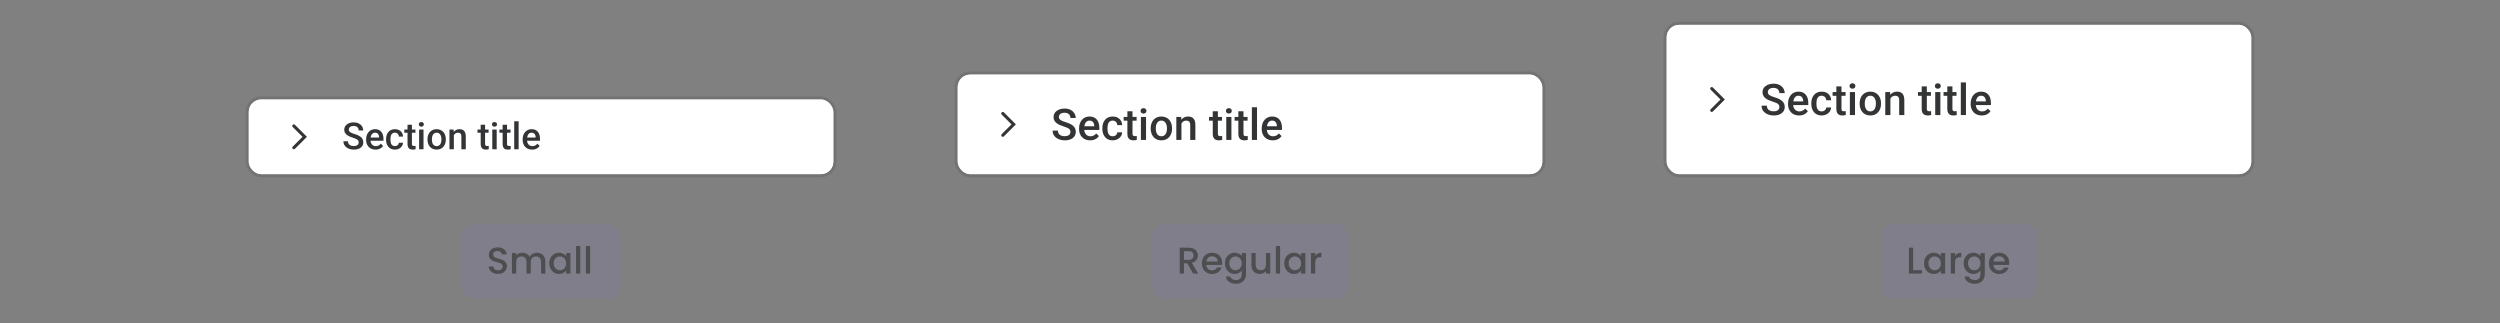 <?xml version="1.0" encoding="UTF-8"?> <svg xmlns="http://www.w3.org/2000/svg" width="804" height="104" viewBox="0 0 804 104" fill="none"><rect x="0" y="0" width="804" height="104" fill="#808080" stroke="none"/><g clip-path="url(#clip0_3061_281664)"><rect x="80" y="32" width="188" height="24" rx="4" fill="white"></rect><rect width="188" height="24" transform="translate(80 32)" fill="white"></rect><path fill-rule="evenodd" clip-rule="evenodd" d="M94.146 47.854C93.951 47.658 93.951 47.342 94.146 47.146L97.293 44L94.146 40.854C93.951 40.658 93.951 40.342 94.146 40.146C94.342 39.951 94.658 39.951 94.854 40.146L98.707 44L94.854 47.854C94.658 48.049 94.342 48.049 94.146 47.854Z" fill="#323435"></path><path d="M115.355 45.803C115.355 45.627 115.328 45.471 115.273 45.334C115.223 45.197 115.131 45.072 114.998 44.959C114.865 44.846 114.678 44.736 114.436 44.631C114.197 44.522 113.893 44.41 113.521 44.297C113.115 44.172 112.74 44.033 112.396 43.881C112.057 43.725 111.76 43.545 111.506 43.342C111.252 43.135 111.055 42.898 110.914 42.633C110.773 42.363 110.703 42.053 110.703 41.701C110.703 41.353 110.775 41.037 110.92 40.752C111.068 40.467 111.277 40.221 111.547 40.014C111.82 39.803 112.143 39.641 112.514 39.527C112.885 39.41 113.295 39.352 113.744 39.352C114.377 39.352 114.922 39.469 115.379 39.703C115.84 39.938 116.193 40.252 116.439 40.647C116.689 41.041 116.814 41.477 116.814 41.953H115.355C115.355 41.672 115.295 41.424 115.174 41.209C115.057 40.99 114.877 40.818 114.635 40.693C114.396 40.568 114.094 40.506 113.727 40.506C113.379 40.506 113.09 40.559 112.859 40.664C112.629 40.77 112.457 40.912 112.344 41.092C112.23 41.272 112.174 41.475 112.174 41.701C112.174 41.861 112.211 42.008 112.285 42.141C112.359 42.27 112.473 42.391 112.625 42.504C112.777 42.613 112.969 42.717 113.199 42.815C113.43 42.912 113.701 43.006 114.014 43.096C114.486 43.236 114.898 43.393 115.25 43.565C115.602 43.732 115.895 43.924 116.129 44.139C116.363 44.353 116.539 44.598 116.656 44.871C116.773 45.141 116.832 45.447 116.832 45.791C116.832 46.15 116.76 46.475 116.615 46.764C116.471 47.049 116.264 47.293 115.994 47.496C115.729 47.695 115.408 47.85 115.033 47.959C114.662 48.065 114.248 48.117 113.791 48.117C113.381 48.117 112.977 48.062 112.578 47.953C112.184 47.844 111.824 47.678 111.5 47.455C111.176 47.228 110.918 46.947 110.727 46.611C110.535 46.272 110.439 45.875 110.439 45.422H111.91C111.91 45.699 111.957 45.935 112.051 46.131C112.148 46.326 112.283 46.486 112.455 46.611C112.627 46.732 112.826 46.822 113.053 46.881C113.283 46.94 113.529 46.969 113.791 46.969C114.135 46.969 114.422 46.92 114.652 46.822C114.887 46.725 115.062 46.588 115.18 46.412C115.297 46.236 115.355 46.033 115.355 45.803ZM120.787 48.117C120.318 48.117 119.895 48.041 119.516 47.889C119.141 47.732 118.82 47.516 118.555 47.238C118.293 46.961 118.092 46.635 117.951 46.26C117.811 45.885 117.74 45.48 117.74 45.047V44.812C117.74 44.316 117.812 43.867 117.957 43.465C118.102 43.062 118.303 42.719 118.561 42.434C118.818 42.145 119.123 41.924 119.475 41.772C119.826 41.619 120.207 41.543 120.617 41.543C121.07 41.543 121.467 41.619 121.807 41.772C122.146 41.924 122.428 42.139 122.65 42.416C122.877 42.69 123.045 43.016 123.154 43.395C123.268 43.773 123.324 44.191 123.324 44.648V45.252H118.426V44.238H121.93V44.127C121.922 43.873 121.871 43.635 121.777 43.412C121.688 43.19 121.549 43.01 121.361 42.873C121.174 42.736 120.924 42.668 120.611 42.668C120.377 42.668 120.168 42.719 119.984 42.82C119.805 42.918 119.654 43.06 119.533 43.248C119.412 43.435 119.318 43.662 119.252 43.928C119.189 44.19 119.158 44.484 119.158 44.812V45.047C119.158 45.324 119.195 45.582 119.27 45.82C119.348 46.055 119.461 46.26 119.609 46.435C119.758 46.611 119.938 46.75 120.148 46.852C120.359 46.949 120.6 46.998 120.869 46.998C121.209 46.998 121.512 46.93 121.777 46.793C122.043 46.656 122.273 46.463 122.469 46.213L123.213 46.934C123.076 47.133 122.898 47.324 122.68 47.508C122.461 47.688 122.193 47.834 121.877 47.947C121.564 48.06 121.201 48.117 120.787 48.117ZM127.016 46.992C127.246 46.992 127.453 46.947 127.637 46.857C127.824 46.764 127.975 46.635 128.088 46.471C128.205 46.307 128.27 46.117 128.281 45.902H129.611C129.604 46.312 129.482 46.685 129.248 47.022C129.014 47.357 128.703 47.625 128.316 47.824C127.93 48.02 127.502 48.117 127.033 48.117C126.549 48.117 126.127 48.035 125.768 47.871C125.408 47.703 125.109 47.473 124.871 47.18C124.633 46.887 124.453 46.549 124.332 46.166C124.215 45.783 124.156 45.373 124.156 44.935V44.73C124.156 44.293 124.215 43.883 124.332 43.5C124.453 43.113 124.633 42.773 124.871 42.48C125.109 42.188 125.408 41.959 125.768 41.795C126.127 41.627 126.547 41.543 127.027 41.543C127.535 41.543 127.98 41.645 128.363 41.848C128.746 42.047 129.047 42.326 129.266 42.685C129.488 43.041 129.604 43.455 129.611 43.928H128.281C128.27 43.693 128.211 43.482 128.105 43.295C128.004 43.103 127.859 42.951 127.672 42.838C127.488 42.725 127.268 42.668 127.01 42.668C126.725 42.668 126.488 42.727 126.301 42.844C126.113 42.957 125.967 43.113 125.861 43.312C125.756 43.508 125.68 43.728 125.633 43.975C125.59 44.217 125.568 44.469 125.568 44.73V44.935C125.568 45.197 125.59 45.451 125.633 45.697C125.676 45.943 125.75 46.164 125.855 46.359C125.965 46.551 126.113 46.705 126.301 46.822C126.488 46.935 126.727 46.992 127.016 46.992ZM133.602 41.66V42.691H130.027V41.66H133.602ZM131.059 40.107H132.471V46.248C132.471 46.443 132.498 46.594 132.553 46.699C132.611 46.801 132.691 46.869 132.793 46.904C132.895 46.94 133.014 46.957 133.15 46.957C133.248 46.957 133.342 46.951 133.432 46.94C133.521 46.928 133.594 46.916 133.648 46.904L133.654 47.982C133.537 48.018 133.4 48.049 133.244 48.076C133.092 48.103 132.916 48.117 132.717 48.117C132.393 48.117 132.105 48.06 131.855 47.947C131.605 47.83 131.41 47.641 131.27 47.379C131.129 47.117 131.059 46.77 131.059 46.336V40.107ZM136.203 41.66V48H134.785V41.66H136.203ZM134.691 39.996C134.691 39.781 134.762 39.603 134.902 39.463C135.047 39.318 135.246 39.246 135.5 39.246C135.75 39.246 135.947 39.318 136.092 39.463C136.236 39.603 136.309 39.781 136.309 39.996C136.309 40.207 136.236 40.383 136.092 40.523C135.947 40.664 135.75 40.734 135.5 40.734C135.246 40.734 135.047 40.664 134.902 40.523C134.762 40.383 134.691 40.207 134.691 39.996ZM137.48 44.9V44.766C137.48 44.309 137.547 43.885 137.68 43.494C137.812 43.1 138.004 42.758 138.254 42.469C138.508 42.176 138.816 41.949 139.18 41.789C139.547 41.625 139.961 41.543 140.422 41.543C140.887 41.543 141.301 41.625 141.664 41.789C142.031 41.949 142.342 42.176 142.596 42.469C142.85 42.758 143.043 43.1 143.176 43.494C143.309 43.885 143.375 44.309 143.375 44.766V44.9C143.375 45.357 143.309 45.781 143.176 46.172C143.043 46.562 142.85 46.904 142.596 47.197C142.342 47.486 142.033 47.713 141.67 47.877C141.307 48.037 140.895 48.117 140.434 48.117C139.969 48.117 139.553 48.037 139.186 47.877C138.822 47.713 138.514 47.486 138.26 47.197C138.006 46.904 137.812 46.562 137.68 46.172C137.547 45.781 137.48 45.357 137.48 44.9ZM138.893 44.766V44.9C138.893 45.185 138.922 45.455 138.98 45.709C139.039 45.963 139.131 46.185 139.256 46.377C139.381 46.568 139.541 46.719 139.736 46.828C139.932 46.938 140.164 46.992 140.434 46.992C140.695 46.992 140.922 46.938 141.113 46.828C141.309 46.719 141.469 46.568 141.594 46.377C141.719 46.185 141.811 45.963 141.869 45.709C141.932 45.455 141.963 45.185 141.963 44.9V44.766C141.963 44.484 141.932 44.219 141.869 43.969C141.811 43.715 141.717 43.49 141.588 43.295C141.463 43.1 141.303 42.947 141.107 42.838C140.916 42.725 140.688 42.668 140.422 42.668C140.156 42.668 139.926 42.725 139.73 42.838C139.539 42.947 139.381 43.1 139.256 43.295C139.131 43.49 139.039 43.715 138.98 43.969C138.922 44.219 138.893 44.484 138.893 44.766ZM145.959 43.014V48H144.547V41.66H145.877L145.959 43.014ZM145.707 44.596L145.25 44.59C145.254 44.141 145.316 43.728 145.438 43.353C145.562 42.978 145.734 42.656 145.953 42.387C146.176 42.117 146.441 41.91 146.75 41.766C147.059 41.617 147.402 41.543 147.781 41.543C148.086 41.543 148.361 41.586 148.607 41.672C148.857 41.754 149.07 41.889 149.246 42.076C149.426 42.264 149.562 42.508 149.656 42.809C149.75 43.105 149.797 43.471 149.797 43.904V48H148.379V43.898C148.379 43.594 148.334 43.353 148.244 43.178C148.158 42.998 148.031 42.871 147.863 42.797C147.699 42.719 147.494 42.68 147.248 42.68C147.006 42.68 146.789 42.73 146.598 42.832C146.406 42.934 146.244 43.072 146.111 43.248C145.982 43.424 145.883 43.627 145.812 43.857C145.742 44.088 145.707 44.334 145.707 44.596ZM157.133 41.66V42.691H153.559V41.66H157.133ZM154.59 40.107H156.002V46.248C156.002 46.443 156.029 46.594 156.084 46.699C156.143 46.801 156.223 46.869 156.324 46.904C156.426 46.94 156.545 46.957 156.682 46.957C156.779 46.957 156.873 46.951 156.963 46.94C157.053 46.928 157.125 46.916 157.18 46.904L157.186 47.982C157.068 48.018 156.932 48.049 156.775 48.076C156.623 48.103 156.447 48.117 156.248 48.117C155.924 48.117 155.637 48.06 155.387 47.947C155.137 47.83 154.941 47.641 154.801 47.379C154.66 47.117 154.59 46.77 154.59 46.336V40.107ZM159.734 41.66V48H158.316V41.66H159.734ZM158.223 39.996C158.223 39.781 158.293 39.603 158.434 39.463C158.578 39.318 158.777 39.246 159.031 39.246C159.281 39.246 159.479 39.318 159.623 39.463C159.768 39.603 159.84 39.781 159.84 39.996C159.84 40.207 159.768 40.383 159.623 40.523C159.479 40.664 159.281 40.734 159.031 40.734C158.777 40.734 158.578 40.664 158.434 40.523C158.293 40.383 158.223 40.207 158.223 39.996ZM164.188 41.66V42.691H160.613V41.66H164.188ZM161.645 40.107H163.057V46.248C163.057 46.443 163.084 46.594 163.139 46.699C163.197 46.801 163.277 46.869 163.379 46.904C163.48 46.94 163.6 46.957 163.736 46.957C163.834 46.957 163.928 46.951 164.018 46.94C164.107 46.928 164.18 46.916 164.234 46.904L164.24 47.982C164.123 48.018 163.986 48.049 163.83 48.076C163.678 48.103 163.502 48.117 163.303 48.117C162.979 48.117 162.691 48.06 162.441 47.947C162.191 47.83 161.996 47.641 161.855 47.379C161.715 47.117 161.645 46.77 161.645 46.336V40.107ZM166.789 39V48H165.371V39H166.789ZM171.131 48.117C170.662 48.117 170.238 48.041 169.859 47.889C169.484 47.732 169.164 47.516 168.898 47.238C168.637 46.961 168.436 46.635 168.295 46.26C168.154 45.885 168.084 45.48 168.084 45.047V44.812C168.084 44.316 168.156 43.867 168.301 43.465C168.445 43.062 168.646 42.719 168.904 42.434C169.162 42.145 169.467 41.924 169.818 41.772C170.17 41.619 170.551 41.543 170.961 41.543C171.414 41.543 171.811 41.619 172.15 41.772C172.49 41.924 172.771 42.139 172.994 42.416C173.221 42.69 173.389 43.016 173.498 43.395C173.611 43.773 173.668 44.191 173.668 44.648V45.252H168.77V44.238H172.273V44.127C172.266 43.873 172.215 43.635 172.121 43.412C172.031 43.19 171.893 43.01 171.705 42.873C171.518 42.736 171.268 42.668 170.955 42.668C170.721 42.668 170.512 42.719 170.328 42.82C170.148 42.918 169.998 43.06 169.877 43.248C169.756 43.435 169.662 43.662 169.596 43.928C169.533 44.19 169.502 44.484 169.502 44.812V45.047C169.502 45.324 169.539 45.582 169.613 45.82C169.691 46.055 169.805 46.26 169.953 46.435C170.102 46.611 170.281 46.75 170.492 46.852C170.703 46.949 170.943 46.998 171.213 46.998C171.553 46.998 171.855 46.93 172.121 46.793C172.387 46.656 172.617 46.463 172.812 46.213L173.557 46.934C173.42 47.133 173.242 47.324 173.023 47.508C172.805 47.688 172.537 47.834 172.221 47.947C171.908 48.06 171.545 48.117 171.131 48.117Z" fill="#323435"></path></g><rect x="79.5" y="31.5" width="189" height="25" rx="4.5" stroke="black" stroke-opacity="0.1" stroke-linecap="round"></rect><rect x="148.5" y="72" width="51" height="24" rx="4" fill="#8773F3" fill-opacity="0.1"></rect><path d="M160.148 88.084C159.588 88.084 159.084 87.988 158.636 87.796C158.188 87.596 157.836 87.316 157.58 86.956C157.324 86.596 157.196 86.176 157.196 85.696H158.66C158.692 86.056 158.832 86.352 159.08 86.584C159.336 86.816 159.692 86.932 160.148 86.932C160.62 86.932 160.988 86.82 161.252 86.596C161.516 86.364 161.648 86.068 161.648 85.708C161.648 85.428 161.564 85.2 161.396 85.024C161.236 84.848 161.032 84.712 160.784 84.616C160.544 84.52 160.208 84.416 159.776 84.304C159.232 84.16 158.788 84.016 158.444 83.872C158.108 83.72 157.82 83.488 157.58 83.176C157.34 82.864 157.22 82.448 157.22 81.928C157.22 81.448 157.34 81.028 157.58 80.668C157.82 80.308 158.156 80.032 158.588 79.84C159.02 79.648 159.52 79.552 160.088 79.552C160.896 79.552 161.556 79.756 162.068 80.164C162.588 80.564 162.876 81.116 162.932 81.82H161.42C161.396 81.516 161.252 81.256 160.988 81.04C160.724 80.824 160.376 80.716 159.944 80.716C159.552 80.716 159.232 80.816 158.984 81.016C158.736 81.216 158.612 81.504 158.612 81.88C158.612 82.136 158.688 82.348 158.84 82.516C159 82.676 159.2 82.804 159.44 82.9C159.68 82.996 160.008 83.1 160.424 83.212C160.976 83.364 161.424 83.516 161.768 83.668C162.12 83.82 162.416 84.056 162.656 84.376C162.904 84.688 163.028 85.108 163.028 85.636C163.028 86.06 162.912 86.46 162.68 86.836C162.456 87.212 162.124 87.516 161.684 87.748C161.252 87.972 160.74 88.084 160.148 88.084ZM172.646 81.28C173.166 81.28 173.63 81.388 174.038 81.604C174.454 81.82 174.778 82.14 175.01 82.564C175.25 82.988 175.37 83.5 175.37 84.1V88H174.014V84.304C174.014 83.712 173.866 83.26 173.57 82.948C173.274 82.628 172.87 82.468 172.358 82.468C171.846 82.468 171.438 82.628 171.134 82.948C170.838 83.26 170.69 83.712 170.69 84.304V88H169.334V84.304C169.334 83.712 169.186 83.26 168.89 82.948C168.594 82.628 168.19 82.468 167.678 82.468C167.166 82.468 166.758 82.628 166.454 82.948C166.158 83.26 166.01 83.712 166.01 84.304V88H164.642V81.388H166.01V82.144C166.234 81.872 166.518 81.66 166.862 81.508C167.206 81.356 167.574 81.28 167.966 81.28C168.494 81.28 168.966 81.392 169.382 81.616C169.798 81.84 170.118 82.164 170.342 82.588C170.542 82.188 170.854 81.872 171.278 81.64C171.702 81.4 172.158 81.28 172.646 81.28ZM176.655 84.664C176.655 84 176.791 83.412 177.063 82.9C177.343 82.388 177.719 81.992 178.191 81.712C178.671 81.424 179.199 81.28 179.775 81.28C180.295 81.28 180.747 81.384 181.131 81.592C181.523 81.792 181.835 82.044 182.067 82.348V81.388H183.447V88H182.067V87.016C181.835 87.328 181.519 87.588 181.119 87.796C180.719 88.004 180.263 88.108 179.751 88.108C179.183 88.108 178.663 87.964 178.191 87.676C177.719 87.38 177.343 86.972 177.063 86.452C176.791 85.924 176.655 85.328 176.655 84.664ZM182.067 84.688C182.067 84.232 181.971 83.836 181.779 83.5C181.595 83.164 181.351 82.908 181.047 82.732C180.743 82.556 180.415 82.468 180.063 82.468C179.711 82.468 179.383 82.556 179.079 82.732C178.775 82.9 178.527 83.152 178.335 83.488C178.151 83.816 178.059 84.208 178.059 84.664C178.059 85.12 178.151 85.52 178.335 85.864C178.527 86.208 178.775 86.472 179.079 86.656C179.391 86.832 179.719 86.92 180.063 86.92C180.415 86.92 180.743 86.832 181.047 86.656C181.351 86.48 181.595 86.224 181.779 85.888C181.971 85.544 182.067 85.144 182.067 84.688ZM186.612 79.12V88H185.244V79.12H186.612ZM189.776 79.12V88H188.408V79.12H189.776Z" fill="#4C4E50"></path><g clip-path="url(#clip1_3061_281664)"><rect x="308" y="24" width="188" height="32" rx="4" fill="white"></rect><rect width="188" height="32" transform="translate(308 24)" fill="white"></rect><path fill-rule="evenodd" clip-rule="evenodd" d="M322.146 43.854C321.951 43.658 321.951 43.342 322.146 43.146L325.293 40L322.146 36.854C321.951 36.658 321.951 36.342 322.146 36.146C322.342 35.951 322.658 35.951 322.854 36.146L326.707 40L322.854 43.854C322.658 44.049 322.342 44.049 322.146 43.854Z" fill="#323435"></path><path d="M344.248 42.437C344.248 42.231 344.216 42.049 344.152 41.89C344.093 41.73 343.986 41.584 343.831 41.452C343.676 41.32 343.457 41.192 343.175 41.069C342.897 40.942 342.541 40.812 342.108 40.68C341.634 40.534 341.197 40.372 340.796 40.194C340.399 40.012 340.053 39.802 339.757 39.565C339.461 39.324 339.23 39.048 339.066 38.738C338.902 38.424 338.82 38.062 338.82 37.651C338.82 37.246 338.905 36.877 339.073 36.544C339.246 36.211 339.49 35.924 339.805 35.683C340.124 35.437 340.5 35.247 340.933 35.115C341.366 34.978 341.844 34.91 342.368 34.91C343.106 34.91 343.742 35.047 344.275 35.32C344.813 35.594 345.226 35.961 345.513 36.421C345.804 36.881 345.95 37.389 345.95 37.945H344.248C344.248 37.617 344.177 37.328 344.036 37.077C343.899 36.822 343.69 36.621 343.407 36.476C343.129 36.33 342.776 36.257 342.348 36.257C341.942 36.257 341.605 36.318 341.336 36.441C341.067 36.565 340.867 36.731 340.734 36.94C340.602 37.15 340.536 37.387 340.536 37.651C340.536 37.838 340.579 38.009 340.666 38.164C340.753 38.315 340.885 38.456 341.062 38.588C341.24 38.715 341.464 38.836 341.732 38.95C342.001 39.064 342.318 39.173 342.683 39.278C343.234 39.442 343.715 39.625 344.125 39.825C344.535 40.021 344.877 40.245 345.15 40.495C345.424 40.746 345.629 41.031 345.766 41.35C345.902 41.664 345.971 42.022 345.971 42.423C345.971 42.842 345.886 43.22 345.718 43.558C345.549 43.89 345.308 44.175 344.993 44.412C344.683 44.645 344.31 44.825 343.872 44.952C343.439 45.075 342.956 45.137 342.423 45.137C341.944 45.137 341.473 45.073 341.008 44.945C340.548 44.818 340.128 44.624 339.75 44.364C339.372 44.1 339.071 43.772 338.848 43.38C338.624 42.983 338.513 42.521 338.513 41.992H340.229C340.229 42.316 340.283 42.592 340.393 42.819C340.507 43.047 340.664 43.234 340.864 43.38C341.065 43.521 341.297 43.626 341.562 43.694C341.83 43.763 342.118 43.797 342.423 43.797C342.824 43.797 343.159 43.74 343.428 43.626C343.701 43.512 343.906 43.352 344.043 43.148C344.18 42.942 344.248 42.705 344.248 42.437ZM350.585 45.137C350.038 45.137 349.544 45.048 349.102 44.87C348.664 44.688 348.29 44.435 347.98 44.111C347.675 43.788 347.44 43.407 347.276 42.97C347.112 42.532 347.03 42.06 347.03 41.555V41.281C347.03 40.703 347.115 40.178 347.283 39.709C347.452 39.24 347.687 38.839 347.987 38.506C348.288 38.169 348.644 37.911 349.054 37.733C349.464 37.556 349.908 37.467 350.387 37.467C350.915 37.467 351.378 37.556 351.774 37.733C352.171 37.911 352.499 38.162 352.759 38.485C353.023 38.804 353.219 39.185 353.347 39.627C353.479 40.069 353.545 40.557 353.545 41.09V41.794H347.83V40.611H351.918V40.481C351.909 40.185 351.85 39.907 351.74 39.648C351.635 39.388 351.474 39.178 351.255 39.019C351.036 38.859 350.744 38.779 350.38 38.779C350.106 38.779 349.863 38.839 349.648 38.957C349.439 39.071 349.263 39.237 349.122 39.456C348.981 39.675 348.871 39.939 348.794 40.249C348.721 40.554 348.685 40.898 348.685 41.281V41.555C348.685 41.878 348.728 42.179 348.814 42.457C348.906 42.73 349.038 42.97 349.211 43.175C349.384 43.38 349.594 43.542 349.84 43.66C350.086 43.774 350.366 43.831 350.681 43.831C351.077 43.831 351.43 43.751 351.74 43.592C352.05 43.432 352.319 43.207 352.547 42.915L353.415 43.756C353.256 43.988 353.048 44.212 352.793 44.426C352.538 44.635 352.226 44.806 351.856 44.938C351.492 45.071 351.068 45.137 350.585 45.137ZM357.852 43.824C358.12 43.824 358.362 43.772 358.576 43.667C358.795 43.558 358.97 43.407 359.103 43.216C359.239 43.024 359.314 42.803 359.328 42.553H360.88C360.871 43.031 360.729 43.467 360.456 43.858C360.183 44.25 359.82 44.562 359.369 44.795C358.918 45.023 358.419 45.137 357.872 45.137C357.307 45.137 356.815 45.041 356.396 44.85C355.976 44.654 355.628 44.385 355.35 44.043C355.072 43.701 354.862 43.307 354.721 42.86C354.584 42.414 354.516 41.935 354.516 41.425V41.185C354.516 40.675 354.584 40.197 354.721 39.75C354.862 39.299 355.072 38.902 355.35 38.56C355.628 38.219 355.976 37.952 356.396 37.761C356.815 37.565 357.305 37.467 357.865 37.467C358.458 37.467 358.977 37.585 359.424 37.822C359.87 38.055 360.221 38.38 360.477 38.8C360.736 39.215 360.871 39.698 360.88 40.249H359.328C359.314 39.976 359.246 39.73 359.123 39.511C359.005 39.287 358.836 39.11 358.617 38.977C358.403 38.845 358.146 38.779 357.845 38.779C357.512 38.779 357.236 38.848 357.018 38.984C356.799 39.117 356.628 39.299 356.505 39.531C356.382 39.759 356.293 40.017 356.238 40.304C356.188 40.586 356.163 40.88 356.163 41.185V41.425C356.163 41.73 356.188 42.026 356.238 42.313C356.288 42.601 356.375 42.858 356.498 43.086C356.626 43.309 356.799 43.489 357.018 43.626C357.236 43.758 357.514 43.824 357.852 43.824ZM365.535 37.603V38.807H361.365V37.603H365.535ZM362.568 35.792H364.216V42.956C364.216 43.184 364.248 43.359 364.312 43.482C364.38 43.601 364.473 43.681 364.592 43.722C364.71 43.763 364.849 43.783 365.009 43.783C365.123 43.783 365.232 43.776 365.337 43.763C365.442 43.749 365.526 43.735 365.59 43.722L365.597 44.98C365.46 45.02 365.3 45.057 365.118 45.089C364.94 45.121 364.735 45.137 364.503 45.137C364.125 45.137 363.79 45.071 363.498 44.938C363.206 44.802 362.979 44.581 362.814 44.275C362.65 43.97 362.568 43.565 362.568 43.059V35.792ZM368.57 37.603V45H366.916V37.603H368.57ZM366.807 35.662C366.807 35.411 366.889 35.204 367.053 35.04C367.221 34.871 367.454 34.787 367.75 34.787C368.042 34.787 368.272 34.871 368.44 35.04C368.609 35.204 368.693 35.411 368.693 35.662C368.693 35.908 368.609 36.113 368.44 36.277C368.272 36.441 368.042 36.523 367.75 36.523C367.454 36.523 367.221 36.441 367.053 36.277C366.889 36.113 366.807 35.908 366.807 35.662ZM370.061 41.384V41.227C370.061 40.693 370.138 40.199 370.293 39.743C370.448 39.283 370.671 38.884 370.963 38.547C371.259 38.205 371.619 37.941 372.043 37.754C372.471 37.562 372.954 37.467 373.492 37.467C374.035 37.467 374.518 37.562 374.941 37.754C375.37 37.941 375.732 38.205 376.028 38.547C376.325 38.884 376.55 39.283 376.705 39.743C376.86 40.199 376.938 40.693 376.938 41.227V41.384C376.938 41.917 376.86 42.411 376.705 42.867C376.55 43.323 376.325 43.722 376.028 44.063C375.732 44.401 375.372 44.665 374.948 44.856C374.524 45.043 374.044 45.137 373.506 45.137C372.964 45.137 372.478 45.043 372.05 44.856C371.626 44.665 371.266 44.401 370.97 44.063C370.674 43.722 370.448 43.323 370.293 42.867C370.138 42.411 370.061 41.917 370.061 41.384ZM371.708 41.227V41.384C371.708 41.717 371.742 42.031 371.811 42.327C371.879 42.623 371.986 42.883 372.132 43.106C372.278 43.33 372.465 43.505 372.692 43.633C372.92 43.76 373.191 43.824 373.506 43.824C373.811 43.824 374.076 43.76 374.299 43.633C374.527 43.505 374.714 43.33 374.859 43.106C375.005 42.883 375.112 42.623 375.181 42.327C375.254 42.031 375.29 41.717 375.29 41.384V41.227C375.29 40.898 375.254 40.589 375.181 40.297C375.112 40.001 375.003 39.739 374.853 39.511C374.707 39.283 374.52 39.105 374.292 38.977C374.069 38.845 373.802 38.779 373.492 38.779C373.182 38.779 372.913 38.845 372.686 38.977C372.462 39.105 372.278 39.283 372.132 39.511C371.986 39.739 371.879 40.001 371.811 40.297C371.742 40.589 371.708 40.898 371.708 41.227ZM379.952 39.183V45H378.305V37.603H379.856L379.952 39.183ZM379.658 41.028L379.125 41.022C379.13 40.497 379.202 40.017 379.344 39.579C379.49 39.142 379.69 38.766 379.945 38.451C380.205 38.137 380.515 37.895 380.875 37.727C381.235 37.553 381.636 37.467 382.078 37.467C382.434 37.467 382.755 37.517 383.042 37.617C383.334 37.713 383.582 37.87 383.787 38.089C383.997 38.308 384.156 38.592 384.266 38.943C384.375 39.29 384.43 39.716 384.43 40.222V45H382.775V40.215C382.775 39.859 382.723 39.579 382.618 39.374C382.518 39.164 382.37 39.016 382.174 38.93C381.982 38.839 381.743 38.793 381.456 38.793C381.174 38.793 380.921 38.852 380.697 38.971C380.474 39.089 380.285 39.251 380.13 39.456C379.979 39.661 379.863 39.898 379.781 40.167C379.699 40.436 379.658 40.723 379.658 41.028ZM392.988 37.603V38.807H388.818V37.603H392.988ZM390.021 35.792H391.669V42.956C391.669 43.184 391.701 43.359 391.765 43.482C391.833 43.601 391.926 43.681 392.045 43.722C392.163 43.763 392.302 43.783 392.462 43.783C392.576 43.783 392.685 43.776 392.79 43.763C392.895 43.749 392.979 43.735 393.043 43.722L393.05 44.98C392.913 45.02 392.754 45.057 392.571 45.089C392.394 45.121 392.188 45.137 391.956 45.137C391.578 45.137 391.243 45.071 390.951 44.938C390.66 44.802 390.432 44.581 390.268 44.275C390.104 43.97 390.021 43.565 390.021 43.059V35.792ZM396.023 37.603V45H394.369V37.603H396.023ZM394.26 35.662C394.26 35.411 394.342 35.204 394.506 35.04C394.674 34.871 394.907 34.787 395.203 34.787C395.495 34.787 395.725 34.871 395.894 35.04C396.062 35.204 396.146 35.411 396.146 35.662C396.146 35.908 396.062 36.113 395.894 36.277C395.725 36.441 395.495 36.523 395.203 36.523C394.907 36.523 394.674 36.441 394.506 36.277C394.342 36.113 394.26 35.908 394.26 35.662ZM401.219 37.603V38.807H397.049V37.603H401.219ZM398.252 35.792H399.899V42.956C399.899 43.184 399.931 43.359 399.995 43.482C400.063 43.601 400.157 43.681 400.275 43.722C400.394 43.763 400.533 43.783 400.692 43.783C400.806 43.783 400.916 43.776 401.021 43.763C401.125 43.749 401.21 43.735 401.273 43.722L401.28 44.98C401.144 45.02 400.984 45.057 400.802 45.089C400.624 45.121 400.419 45.137 400.187 45.137C399.808 45.137 399.473 45.071 399.182 44.938C398.89 44.802 398.662 44.581 398.498 44.275C398.334 43.97 398.252 43.565 398.252 43.059V35.792ZM404.254 34.5V45H402.6V34.5H404.254ZM409.319 45.137C408.772 45.137 408.278 45.048 407.836 44.87C407.398 44.688 407.025 44.435 406.715 44.111C406.41 43.788 406.175 43.407 406.011 42.97C405.847 42.532 405.765 42.06 405.765 41.555V41.281C405.765 40.703 405.849 40.178 406.018 39.709C406.186 39.24 406.421 38.839 406.722 38.506C407.022 38.169 407.378 37.911 407.788 37.733C408.198 37.556 408.643 37.467 409.121 37.467C409.65 37.467 410.112 37.556 410.509 37.733C410.905 37.911 411.233 38.162 411.493 38.485C411.757 38.804 411.953 39.185 412.081 39.627C412.213 40.069 412.279 40.557 412.279 41.09V41.794H406.564V40.611H410.652V40.481C410.643 40.185 410.584 39.907 410.475 39.648C410.37 39.388 410.208 39.178 409.989 39.019C409.771 38.859 409.479 38.779 409.114 38.779C408.841 38.779 408.597 38.839 408.383 38.957C408.173 39.071 407.998 39.237 407.856 39.456C407.715 39.675 407.606 39.939 407.528 40.249C407.455 40.554 407.419 40.898 407.419 41.281V41.555C407.419 41.878 407.462 42.179 407.549 42.457C407.64 42.73 407.772 42.97 407.945 43.175C408.118 43.38 408.328 43.542 408.574 43.66C408.82 43.774 409.101 43.831 409.415 43.831C409.812 43.831 410.165 43.751 410.475 43.592C410.785 43.432 411.053 43.207 411.281 42.915L412.149 43.756C411.99 43.988 411.783 44.212 411.527 44.426C411.272 44.635 410.96 44.806 410.591 44.938C410.226 45.071 409.802 45.137 409.319 45.137Z" fill="#323435"></path></g><rect x="307.5" y="23.5" width="189" height="33" rx="4.5" stroke="black" stroke-opacity="0.1" stroke-linecap="round"></rect><rect x="370.5" y="72" width="63" height="24" rx="4" fill="#8773F3" fill-opacity="0.1"></rect><path d="M383.732 88L381.812 84.664H380.768V88H379.4V79.66H382.28C382.92 79.66 383.46 79.772 383.9 79.996C384.348 80.22 384.68 80.52 384.896 80.896C385.12 81.272 385.232 81.692 385.232 82.156C385.232 82.7 385.072 83.196 384.752 83.644C384.44 84.084 383.956 84.384 383.3 84.544L385.364 88H383.732ZM380.768 83.572H382.28C382.792 83.572 383.176 83.444 383.432 83.188C383.696 82.932 383.828 82.588 383.828 82.156C383.828 81.724 383.7 81.388 383.444 81.148C383.188 80.9 382.8 80.776 382.28 80.776H380.768V83.572ZM393.042 84.532C393.042 84.78 393.026 85.004 392.994 85.204H387.942C387.982 85.732 388.178 86.156 388.53 86.476C388.882 86.796 389.314 86.956 389.826 86.956C390.562 86.956 391.082 86.648 391.386 86.032H392.862C392.662 86.64 392.298 87.14 391.77 87.532C391.25 87.916 390.602 88.108 389.826 88.108C389.194 88.108 388.626 87.968 388.122 87.688C387.626 87.4 387.234 87 386.946 86.488C386.666 85.968 386.526 85.368 386.526 84.688C386.526 84.008 386.662 83.412 386.934 82.9C387.214 82.38 387.602 81.98 388.098 81.7C388.602 81.42 389.178 81.28 389.826 81.28C390.45 81.28 391.006 81.416 391.494 81.688C391.982 81.96 392.362 82.344 392.634 82.84C392.906 83.328 393.042 83.892 393.042 84.532ZM391.614 84.1C391.606 83.596 391.426 83.192 391.074 82.888C390.722 82.584 390.286 82.432 389.766 82.432C389.294 82.432 388.89 82.584 388.554 82.888C388.218 83.184 388.018 83.588 387.954 84.1H391.614ZM397.052 81.28C397.564 81.28 398.016 81.384 398.408 81.592C398.808 81.792 399.12 82.044 399.344 82.348V81.388H400.724V88.108C400.724 88.716 400.596 89.256 400.34 89.728C400.084 90.208 399.712 90.584 399.224 90.856C398.744 91.128 398.168 91.264 397.496 91.264C396.6 91.264 395.856 91.052 395.264 90.628C394.672 90.212 394.336 89.644 394.256 88.924H395.612C395.716 89.268 395.936 89.544 396.272 89.752C396.616 89.968 397.024 90.076 397.496 90.076C398.048 90.076 398.492 89.908 398.828 89.572C399.172 89.236 399.344 88.748 399.344 88.108V87.004C399.112 87.316 398.796 87.58 398.396 87.796C398.004 88.004 397.556 88.108 397.052 88.108C396.476 88.108 395.948 87.964 395.468 87.676C394.996 87.38 394.62 86.972 394.34 86.452C394.068 85.924 393.932 85.328 393.932 84.664C393.932 84 394.068 83.412 394.34 82.9C394.62 82.388 394.996 81.992 395.468 81.712C395.948 81.424 396.476 81.28 397.052 81.28ZM399.344 84.688C399.344 84.232 399.248 83.836 399.056 83.5C398.872 83.164 398.628 82.908 398.324 82.732C398.02 82.556 397.692 82.468 397.34 82.468C396.988 82.468 396.66 82.556 396.356 82.732C396.052 82.9 395.804 83.152 395.612 83.488C395.428 83.816 395.336 84.208 395.336 84.664C395.336 85.12 395.428 85.52 395.612 85.864C395.804 86.208 396.052 86.472 396.356 86.656C396.668 86.832 396.996 86.92 397.34 86.92C397.692 86.92 398.02 86.832 398.324 86.656C398.628 86.48 398.872 86.224 399.056 85.888C399.248 85.544 399.344 85.144 399.344 84.688ZM408.509 81.388V88H407.141V87.22C406.925 87.492 406.641 87.708 406.289 87.868C405.945 88.02 405.577 88.096 405.185 88.096C404.665 88.096 404.197 87.988 403.781 87.772C403.373 87.556 403.049 87.236 402.809 86.812C402.577 86.388 402.461 85.876 402.461 85.276V81.388H403.817V85.072C403.817 85.664 403.965 86.12 404.261 86.44C404.557 86.752 404.961 86.908 405.473 86.908C405.985 86.908 406.389 86.752 406.685 86.44C406.989 86.12 407.141 85.664 407.141 85.072V81.388H408.509ZM411.682 79.12V88H410.314V79.12H411.682ZM413.022 84.664C413.022 84 413.158 83.412 413.43 82.9C413.71 82.388 414.086 81.992 414.558 81.712C415.038 81.424 415.566 81.28 416.142 81.28C416.662 81.28 417.114 81.384 417.498 81.592C417.89 81.792 418.202 82.044 418.434 82.348V81.388H419.814V88H418.434V87.016C418.202 87.328 417.886 87.588 417.486 87.796C417.086 88.004 416.63 88.108 416.118 88.108C415.55 88.108 415.03 87.964 414.558 87.676C414.086 87.38 413.71 86.972 413.43 86.452C413.158 85.924 413.022 85.328 413.022 84.664ZM418.434 84.688C418.434 84.232 418.338 83.836 418.146 83.5C417.962 83.164 417.718 82.908 417.414 82.732C417.11 82.556 416.782 82.468 416.43 82.468C416.078 82.468 415.75 82.556 415.446 82.732C415.142 82.9 414.894 83.152 414.702 83.488C414.518 83.816 414.426 84.208 414.426 84.664C414.426 85.12 414.518 85.52 414.702 85.864C414.894 86.208 415.142 86.472 415.446 86.656C415.758 86.832 416.086 86.92 416.43 86.92C416.782 86.92 417.11 86.832 417.414 86.656C417.718 86.48 417.962 86.224 418.146 85.888C418.338 85.544 418.434 85.144 418.434 84.688ZM422.979 82.348C423.179 82.012 423.443 81.752 423.771 81.568C424.107 81.376 424.503 81.28 424.959 81.28V82.696H424.611C424.075 82.696 423.667 82.832 423.387 83.104C423.115 83.376 422.979 83.848 422.979 84.52V88H421.611V81.388H422.979V82.348Z" fill="#4C4E50"></path><g clip-path="url(#clip2_3061_281664)"><rect x="536" y="8" width="188" height="48" rx="4" fill="white"></rect><rect width="188" height="48" transform="translate(536 8)" fill="white"></rect><path fill-rule="evenodd" clip-rule="evenodd" d="M550.146 35.854C549.951 35.658 549.951 35.342 550.146 35.146L553.293 32L550.146 28.854C549.951 28.658 549.951 28.342 550.146 28.146C550.342 27.951 550.658 27.951 550.854 28.146L554.707 32L550.854 35.854C550.658 36.049 550.342 36.049 550.146 35.854Z" fill="#323435"></path><path d="M572.248 34.437C572.248 34.231 572.216 34.049 572.152 33.89C572.093 33.73 571.986 33.584 571.831 33.452C571.676 33.32 571.457 33.192 571.175 33.069C570.897 32.942 570.541 32.812 570.108 32.68C569.634 32.534 569.197 32.372 568.796 32.194C568.399 32.012 568.053 31.802 567.757 31.565C567.461 31.324 567.23 31.048 567.066 30.738C566.902 30.424 566.82 30.061 566.82 29.651C566.82 29.246 566.905 28.877 567.073 28.544C567.246 28.211 567.49 27.924 567.805 27.683C568.124 27.436 568.5 27.247 568.933 27.115C569.366 26.979 569.844 26.91 570.368 26.91C571.106 26.91 571.742 27.047 572.275 27.32C572.813 27.594 573.226 27.961 573.513 28.421C573.804 28.881 573.95 29.389 573.95 29.945H572.248C572.248 29.617 572.177 29.328 572.036 29.077C571.899 28.822 571.69 28.621 571.407 28.476C571.129 28.33 570.776 28.257 570.348 28.257C569.942 28.257 569.605 28.318 569.336 28.441C569.067 28.564 568.867 28.731 568.734 28.94C568.602 29.15 568.536 29.387 568.536 29.651C568.536 29.838 568.579 30.009 568.666 30.164C568.753 30.314 568.885 30.456 569.062 30.588C569.24 30.715 569.464 30.836 569.732 30.95C570.001 31.064 570.318 31.174 570.683 31.278C571.234 31.442 571.715 31.625 572.125 31.825C572.535 32.021 572.877 32.245 573.15 32.495C573.424 32.746 573.629 33.031 573.766 33.35C573.902 33.664 573.971 34.022 573.971 34.423C573.971 34.842 573.886 35.22 573.718 35.558C573.549 35.89 573.308 36.175 572.993 36.412C572.683 36.645 572.31 36.825 571.872 36.952C571.439 37.075 570.956 37.137 570.423 37.137C569.944 37.137 569.473 37.073 569.008 36.945C568.548 36.818 568.128 36.624 567.75 36.364C567.372 36.1 567.071 35.772 566.848 35.38C566.624 34.983 566.513 34.521 566.513 33.992H568.229C568.229 34.316 568.283 34.592 568.393 34.819C568.507 35.047 568.664 35.234 568.864 35.38C569.065 35.521 569.297 35.626 569.562 35.694C569.83 35.763 570.118 35.797 570.423 35.797C570.824 35.797 571.159 35.74 571.428 35.626C571.701 35.512 571.906 35.352 572.043 35.148C572.18 34.942 572.248 34.705 572.248 34.437ZM578.585 37.137C578.038 37.137 577.544 37.048 577.102 36.87C576.664 36.688 576.29 36.435 575.98 36.111C575.675 35.788 575.44 35.407 575.276 34.97C575.112 34.532 575.03 34.06 575.03 33.555V33.281C575.03 32.703 575.115 32.178 575.283 31.709C575.452 31.24 575.687 30.838 575.987 30.506C576.288 30.169 576.644 29.911 577.054 29.733C577.464 29.556 577.908 29.467 578.387 29.467C578.915 29.467 579.378 29.556 579.774 29.733C580.171 29.911 580.499 30.162 580.759 30.485C581.023 30.804 581.219 31.185 581.347 31.627C581.479 32.069 581.545 32.557 581.545 33.09V33.794H575.83V32.611H579.918V32.481C579.909 32.185 579.85 31.907 579.74 31.648C579.635 31.388 579.474 31.178 579.255 31.019C579.036 30.859 578.744 30.779 578.38 30.779C578.106 30.779 577.863 30.838 577.648 30.957C577.439 31.071 577.263 31.237 577.122 31.456C576.981 31.675 576.871 31.939 576.794 32.249C576.721 32.554 576.685 32.898 576.685 33.281V33.555C576.685 33.878 576.728 34.179 576.814 34.457C576.906 34.73 577.038 34.97 577.211 35.175C577.384 35.38 577.594 35.542 577.84 35.66C578.086 35.774 578.366 35.831 578.681 35.831C579.077 35.831 579.43 35.751 579.74 35.592C580.05 35.432 580.319 35.207 580.547 34.915L581.415 35.756C581.256 35.988 581.048 36.212 580.793 36.426C580.538 36.635 580.226 36.806 579.856 36.938C579.492 37.071 579.068 37.137 578.585 37.137ZM585.852 35.824C586.12 35.824 586.362 35.772 586.576 35.667C586.795 35.558 586.97 35.407 587.103 35.216C587.239 35.024 587.314 34.803 587.328 34.553H588.88C588.871 35.031 588.729 35.467 588.456 35.858C588.183 36.25 587.82 36.562 587.369 36.795C586.918 37.023 586.419 37.137 585.872 37.137C585.307 37.137 584.815 37.041 584.396 36.85C583.976 36.654 583.628 36.385 583.35 36.043C583.072 35.701 582.862 35.307 582.721 34.86C582.584 34.414 582.516 33.935 582.516 33.425V33.185C582.516 32.675 582.584 32.197 582.721 31.75C582.862 31.299 583.072 30.902 583.35 30.561C583.628 30.219 583.976 29.952 584.396 29.761C584.815 29.565 585.305 29.467 585.865 29.467C586.458 29.467 586.977 29.585 587.424 29.822C587.87 30.055 588.221 30.381 588.477 30.8C588.736 31.215 588.871 31.698 588.88 32.249H587.328C587.314 31.976 587.246 31.73 587.123 31.511C587.005 31.287 586.836 31.11 586.617 30.977C586.403 30.845 586.146 30.779 585.845 30.779C585.512 30.779 585.236 30.848 585.018 30.984C584.799 31.116 584.628 31.299 584.505 31.531C584.382 31.759 584.293 32.017 584.238 32.304C584.188 32.586 584.163 32.88 584.163 33.185V33.425C584.163 33.73 584.188 34.026 584.238 34.313C584.288 34.601 584.375 34.858 584.498 35.086C584.626 35.309 584.799 35.489 585.018 35.626C585.236 35.758 585.514 35.824 585.852 35.824ZM593.535 29.604V30.807H589.365V29.604H593.535ZM590.568 27.792H592.216V34.956C592.216 35.184 592.248 35.359 592.312 35.482C592.38 35.601 592.473 35.681 592.592 35.722C592.71 35.763 592.849 35.783 593.009 35.783C593.123 35.783 593.232 35.776 593.337 35.763C593.442 35.749 593.526 35.735 593.59 35.722L593.597 36.98C593.46 37.02 593.3 37.057 593.118 37.089C592.94 37.121 592.735 37.137 592.503 37.137C592.125 37.137 591.79 37.071 591.498 36.938C591.206 36.802 590.979 36.581 590.814 36.275C590.65 35.97 590.568 35.565 590.568 35.059V27.792ZM596.57 29.604V37H594.916V29.604H596.57ZM594.807 27.662C594.807 27.412 594.889 27.204 595.053 27.04C595.221 26.871 595.454 26.787 595.75 26.787C596.042 26.787 596.272 26.871 596.44 27.04C596.609 27.204 596.693 27.412 596.693 27.662C596.693 27.908 596.609 28.113 596.44 28.277C596.272 28.441 596.042 28.523 595.75 28.523C595.454 28.523 595.221 28.441 595.053 28.277C594.889 28.113 594.807 27.908 594.807 27.662ZM598.061 33.384V33.227C598.061 32.693 598.138 32.199 598.293 31.743C598.448 31.283 598.671 30.884 598.963 30.547C599.259 30.205 599.619 29.941 600.043 29.754C600.471 29.562 600.954 29.467 601.492 29.467C602.035 29.467 602.518 29.562 602.941 29.754C603.37 29.941 603.732 30.205 604.028 30.547C604.325 30.884 604.55 31.283 604.705 31.743C604.86 32.199 604.938 32.693 604.938 33.227V33.384C604.938 33.917 604.86 34.411 604.705 34.867C604.55 35.323 604.325 35.722 604.028 36.063C603.732 36.401 603.372 36.665 602.948 36.856C602.524 37.043 602.044 37.137 601.506 37.137C600.964 37.137 600.478 37.043 600.05 36.856C599.626 36.665 599.266 36.401 598.97 36.063C598.674 35.722 598.448 35.323 598.293 34.867C598.138 34.411 598.061 33.917 598.061 33.384ZM599.708 33.227V33.384C599.708 33.717 599.742 34.031 599.811 34.327C599.879 34.623 599.986 34.883 600.132 35.106C600.278 35.33 600.465 35.505 600.692 35.633C600.92 35.76 601.191 35.824 601.506 35.824C601.811 35.824 602.076 35.76 602.299 35.633C602.527 35.505 602.714 35.33 602.859 35.106C603.005 34.883 603.112 34.623 603.181 34.327C603.254 34.031 603.29 33.717 603.29 33.384V33.227C603.29 32.898 603.254 32.589 603.181 32.297C603.112 32.001 603.003 31.739 602.853 31.511C602.707 31.283 602.52 31.105 602.292 30.977C602.069 30.845 601.802 30.779 601.492 30.779C601.182 30.779 600.913 30.845 600.686 30.977C600.462 31.105 600.278 31.283 600.132 31.511C599.986 31.739 599.879 32.001 599.811 32.297C599.742 32.589 599.708 32.898 599.708 33.227ZM607.952 31.183V37H606.305V29.604H607.856L607.952 31.183ZM607.658 33.028L607.125 33.022C607.13 32.497 607.202 32.017 607.344 31.579C607.49 31.142 607.69 30.766 607.945 30.451C608.205 30.137 608.515 29.895 608.875 29.727C609.235 29.553 609.636 29.467 610.078 29.467C610.434 29.467 610.755 29.517 611.042 29.617C611.334 29.713 611.582 29.87 611.787 30.089C611.997 30.308 612.156 30.592 612.266 30.943C612.375 31.29 612.43 31.716 612.43 32.222V37H610.775V32.215C610.775 31.859 610.723 31.579 610.618 31.374C610.518 31.164 610.37 31.016 610.174 30.93C609.982 30.838 609.743 30.793 609.456 30.793C609.174 30.793 608.921 30.852 608.697 30.971C608.474 31.089 608.285 31.251 608.13 31.456C607.979 31.661 607.863 31.898 607.781 32.167C607.699 32.436 607.658 32.723 607.658 33.028ZM620.988 29.604V30.807H616.818V29.604H620.988ZM618.021 27.792H619.669V34.956C619.669 35.184 619.701 35.359 619.765 35.482C619.833 35.601 619.926 35.681 620.045 35.722C620.163 35.763 620.302 35.783 620.462 35.783C620.576 35.783 620.685 35.776 620.79 35.763C620.895 35.749 620.979 35.735 621.043 35.722L621.05 36.98C620.913 37.02 620.754 37.057 620.571 37.089C620.394 37.121 620.188 37.137 619.956 37.137C619.578 37.137 619.243 37.071 618.951 36.938C618.66 36.802 618.432 36.581 618.268 36.275C618.104 35.97 618.021 35.565 618.021 35.059V27.792ZM624.023 29.604V37H622.369V29.604H624.023ZM622.26 27.662C622.26 27.412 622.342 27.204 622.506 27.04C622.674 26.871 622.907 26.787 623.203 26.787C623.495 26.787 623.725 26.871 623.894 27.04C624.062 27.204 624.146 27.412 624.146 27.662C624.146 27.908 624.062 28.113 623.894 28.277C623.725 28.441 623.495 28.523 623.203 28.523C622.907 28.523 622.674 28.441 622.506 28.277C622.342 28.113 622.26 27.908 622.26 27.662ZM629.219 29.604V30.807H625.049V29.604H629.219ZM626.252 27.792H627.899V34.956C627.899 35.184 627.931 35.359 627.995 35.482C628.063 35.601 628.157 35.681 628.275 35.722C628.394 35.763 628.533 35.783 628.692 35.783C628.806 35.783 628.916 35.776 629.021 35.763C629.125 35.749 629.21 35.735 629.273 35.722L629.28 36.98C629.144 37.02 628.984 37.057 628.802 37.089C628.624 37.121 628.419 37.137 628.187 37.137C627.808 37.137 627.473 37.071 627.182 36.938C626.89 36.802 626.662 36.581 626.498 36.275C626.334 35.97 626.252 35.565 626.252 35.059V27.792ZM632.254 26.5V37H630.6V26.5H632.254ZM637.319 37.137C636.772 37.137 636.278 37.048 635.836 36.87C635.398 36.688 635.025 36.435 634.715 36.111C634.41 35.788 634.175 35.407 634.011 34.97C633.847 34.532 633.765 34.06 633.765 33.555V33.281C633.765 32.703 633.849 32.178 634.018 31.709C634.186 31.24 634.421 30.838 634.722 30.506C635.022 30.169 635.378 29.911 635.788 29.733C636.198 29.556 636.643 29.467 637.121 29.467C637.65 29.467 638.112 29.556 638.509 29.733C638.905 29.911 639.233 30.162 639.493 30.485C639.757 30.804 639.953 31.185 640.081 31.627C640.213 32.069 640.279 32.557 640.279 33.09V33.794H634.564V32.611H638.652V32.481C638.643 32.185 638.584 31.907 638.475 31.648C638.37 31.388 638.208 31.178 637.989 31.019C637.771 30.859 637.479 30.779 637.114 30.779C636.841 30.779 636.597 30.838 636.383 30.957C636.173 31.071 635.998 31.237 635.856 31.456C635.715 31.675 635.606 31.939 635.528 32.249C635.455 32.554 635.419 32.898 635.419 33.281V33.555C635.419 33.878 635.462 34.179 635.549 34.457C635.64 34.73 635.772 34.97 635.945 35.175C636.118 35.38 636.328 35.542 636.574 35.66C636.82 35.774 637.101 35.831 637.415 35.831C637.812 35.831 638.165 35.751 638.475 35.592C638.785 35.432 639.053 35.207 639.281 34.915L640.149 35.756C639.99 35.988 639.783 36.212 639.527 36.426C639.272 36.635 638.96 36.806 638.591 36.938C638.226 37.071 637.802 37.137 637.319 37.137Z" fill="#323435"></path></g><rect x="535.5" y="7.5" width="189" height="49" rx="4.5" stroke="black" stroke-opacity="0.1" stroke-linecap="round"></rect><rect x="605" y="72" width="50" height="24" rx="4" fill="#8773F3" fill-opacity="0.1"></rect><path d="M615.268 86.896H618.088V88H613.9V79.66H615.268V86.896ZM618.776 84.664C618.776 84 618.912 83.412 619.184 82.9C619.464 82.388 619.84 81.992 620.312 81.712C620.792 81.424 621.32 81.28 621.896 81.28C622.416 81.28 622.868 81.384 623.252 81.592C623.644 81.792 623.956 82.044 624.188 82.348V81.388H625.568V88H624.188V87.016C623.956 87.328 623.64 87.588 623.24 87.796C622.84 88.004 622.384 88.108 621.872 88.108C621.304 88.108 620.784 87.964 620.312 87.676C619.84 87.38 619.464 86.972 619.184 86.452C618.912 85.924 618.776 85.328 618.776 84.664ZM624.188 84.688C624.188 84.232 624.092 83.836 623.9 83.5C623.716 83.164 623.472 82.908 623.168 82.732C622.864 82.556 622.536 82.468 622.184 82.468C621.832 82.468 621.504 82.556 621.2 82.732C620.896 82.9 620.648 83.152 620.456 83.488C620.272 83.816 620.18 84.208 620.18 84.664C620.18 85.12 620.272 85.52 620.456 85.864C620.648 86.208 620.896 86.472 621.2 86.656C621.512 86.832 621.84 86.92 622.184 86.92C622.536 86.92 622.864 86.832 623.168 86.656C623.472 86.48 623.716 86.224 623.9 85.888C624.092 85.544 624.188 85.144 624.188 84.688ZM628.733 82.348C628.933 82.012 629.197 81.752 629.525 81.568C629.861 81.376 630.257 81.28 630.713 81.28V82.696H630.365C629.829 82.696 629.421 82.832 629.141 83.104C628.869 83.376 628.733 83.848 628.733 84.52V88H627.365V81.388H628.733V82.348ZM634.634 81.28C635.146 81.28 635.598 81.384 635.99 81.592C636.39 81.792 636.702 82.044 636.926 82.348V81.388H638.306V88.108C638.306 88.716 638.178 89.256 637.922 89.728C637.666 90.208 637.294 90.584 636.806 90.856C636.326 91.128 635.75 91.264 635.078 91.264C634.182 91.264 633.438 91.052 632.846 90.628C632.254 90.212 631.918 89.644 631.838 88.924H633.194C633.298 89.268 633.518 89.544 633.854 89.752C634.198 89.968 634.606 90.076 635.078 90.076C635.63 90.076 636.074 89.908 636.41 89.572C636.754 89.236 636.926 88.748 636.926 88.108V87.004C636.694 87.316 636.378 87.58 635.978 87.796C635.586 88.004 635.138 88.108 634.634 88.108C634.058 88.108 633.53 87.964 633.05 87.676C632.578 87.38 632.202 86.972 631.922 86.452C631.65 85.924 631.514 85.328 631.514 84.664C631.514 84 631.65 83.412 631.922 82.9C632.202 82.388 632.578 81.992 633.05 81.712C633.53 81.424 634.058 81.28 634.634 81.28ZM636.926 84.688C636.926 84.232 636.83 83.836 636.638 83.5C636.454 83.164 636.21 82.908 635.906 82.732C635.602 82.556 635.274 82.468 634.922 82.468C634.57 82.468 634.242 82.556 633.938 82.732C633.634 82.9 633.386 83.152 633.194 83.488C633.01 83.816 632.918 84.208 632.918 84.664C632.918 85.12 633.01 85.52 633.194 85.864C633.386 86.208 633.634 86.472 633.938 86.656C634.25 86.832 634.578 86.92 634.922 86.92C635.274 86.92 635.602 86.832 635.906 86.656C636.21 86.48 636.454 86.224 636.638 85.888C636.83 85.544 636.926 85.144 636.926 84.688ZM646.163 84.532C646.163 84.78 646.147 85.004 646.115 85.204H641.063C641.103 85.732 641.299 86.156 641.651 86.476C642.003 86.796 642.435 86.956 642.947 86.956C643.683 86.956 644.203 86.648 644.507 86.032H645.983C645.783 86.64 645.419 87.14 644.891 87.532C644.371 87.916 643.723 88.108 642.947 88.108C642.315 88.108 641.747 87.968 641.243 87.688C640.747 87.4 640.355 87 640.067 86.488C639.787 85.968 639.647 85.368 639.647 84.688C639.647 84.008 639.783 83.412 640.055 82.9C640.335 82.38 640.723 81.98 641.219 81.7C641.723 81.42 642.299 81.28 642.947 81.28C643.571 81.28 644.127 81.416 644.615 81.688C645.103 81.96 645.483 82.344 645.755 82.84C646.027 83.328 646.163 83.892 646.163 84.532ZM644.735 84.1C644.727 83.596 644.547 83.192 644.195 82.888C643.843 82.584 643.407 82.432 642.887 82.432C642.415 82.432 642.011 82.584 641.675 82.888C641.339 83.184 641.139 83.588 641.075 84.1H644.735Z" fill="#4C4E50"></path><defs><clipPath id="clip0_3061_281664"><rect x="80" y="32" width="188" height="24" rx="4" fill="white"></rect></clipPath><clipPath id="clip1_3061_281664"><rect x="308" y="24" width="188" height="32" rx="4" fill="white"></rect></clipPath><clipPath id="clip2_3061_281664"><rect x="536" y="8" width="188" height="48" rx="4" fill="white"></rect></clipPath></defs></svg> 